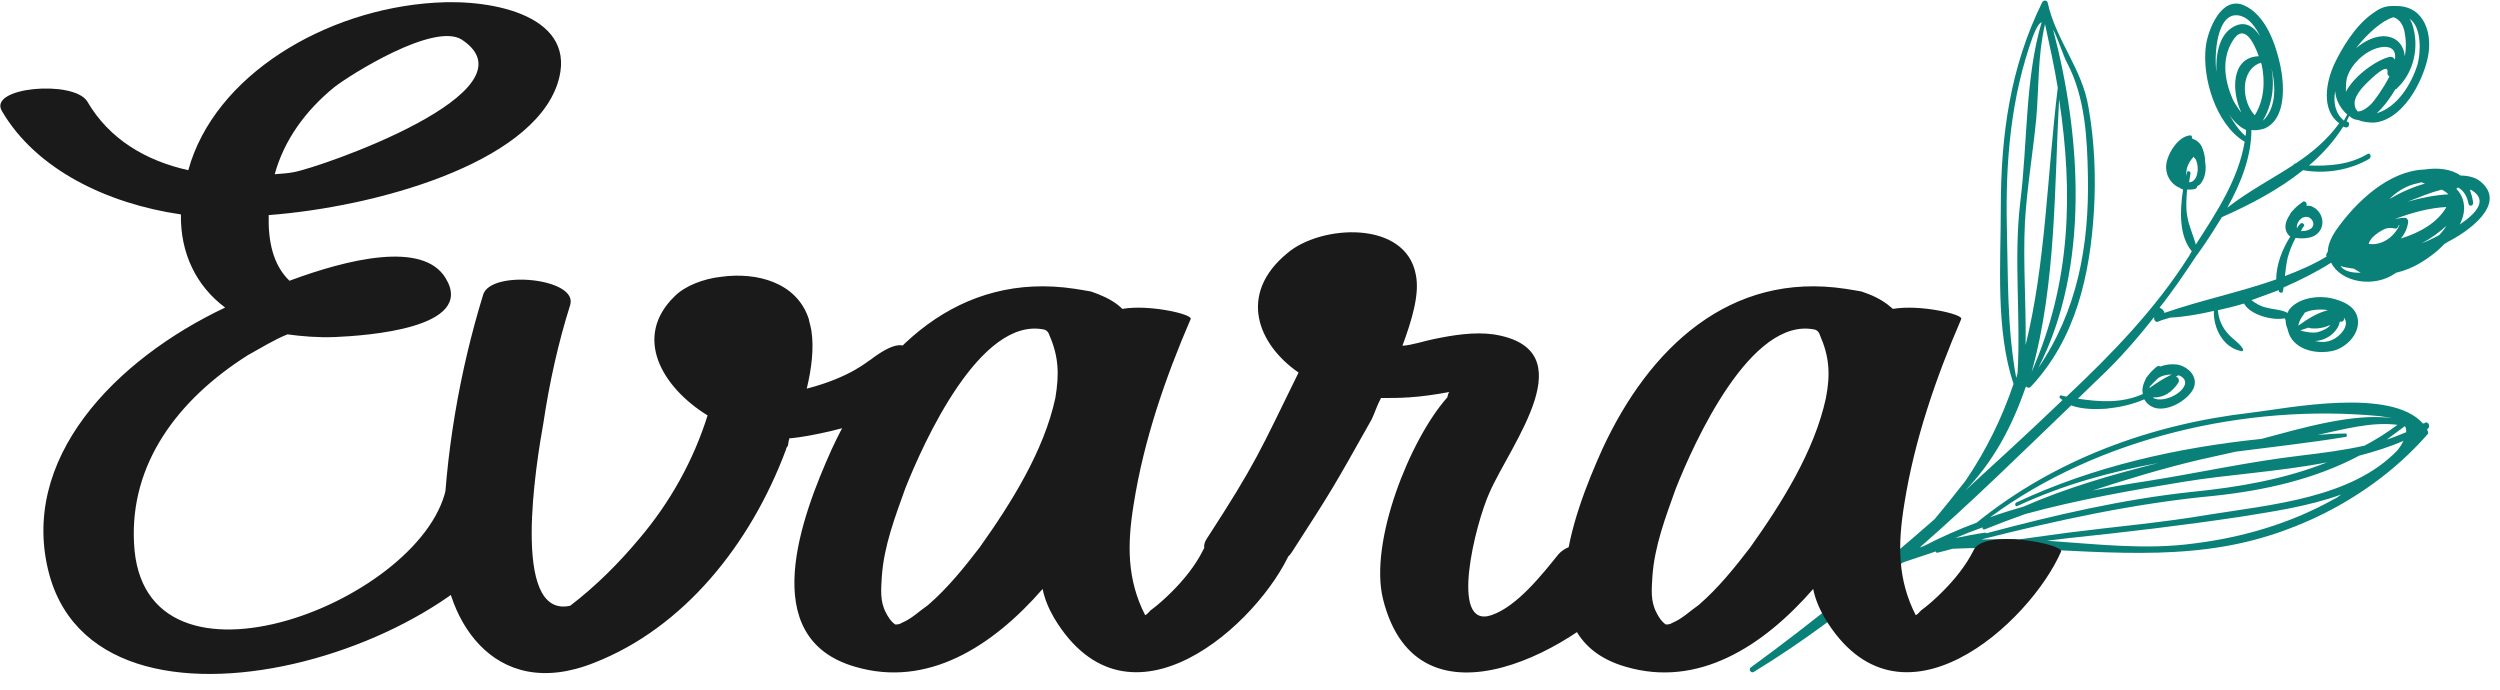 <svg xmlns="http://www.w3.org/2000/svg" viewBox="0 0 373.1 103" enable-background="new 0 0 373.1 103"><style type="text/css">.st0{fill:#098178;} .st1{fill:#1A1A1A;}</style><path class="st0" d="M362.3 64.8c.1-.1.1-.4 0-.5l-.1-.2s.1 0 .1-.1c.5-.3.1-1.2-.4-.9-.1.1-.2.1-.3.1-4.8-5.4-20-2.3-25.7-1.6-14.9 1.7-29.3 7-40.9 16.4-2.7 1-5.4 2.2-7.9 3.5l-.6.2c7.8-6.8 15.2-14.1 22.6-21.2 1.6.6 3.6.6 5.2.5 1.9-.2 3.9-.6 5.7-1.4.2.3.4.6.7.8 1.9 1.6 5.6-.4 6.6-2.3.9-1.8-.7-3.4-2.4-3.7-.9-.1-1.7 0-2.5.3-.1-.1-.3-.1-.5 0-.5.4-.9.8-1.3 1.3l-.3.4c-.4.8-.7 1.6-.5 2.4-3.1 1.4-6.4 1.2-9.7.7l3-2.9c3.1-2.9 5.8-6 8.4-9.3-.1.3.1.9.6.7.6-.3 1.2-.4 1.8-.6 2.1-.1 4.3-.5 6.5-1-.1 2.6 1.4 5.5 4.1 6 .3.1.3-.3.2-.4-.6-.9-1.5-1.4-2.2-2.2-.9-1-1.4-2.2-1.5-3.5 1.3-.3 2.6-.6 3.9-1 .9 1.7 4.3 2.6 6.1 2.2 0 .1 0 .2.1.2 0 .5.1 1 .3 1.4.1.5.3 1.1.7 1.6 1.3 1.7 3.9 2.1 5.9 1.7 2-.4 4.1-2.4 3.9-4.6-.2-2.1-2.3-2.9-4-3.3-1.9-.4-4.4-.1-5.9 1.3-.3.3-.5.6-.6.9-.9-.5-2.1-.5-3.2-.8-.9-.2-1.5-.6-2.2-1.1l4.1-1.5v.2c.1.2.5.3.6 0l.1-.6c2.5-1.1 4.9-2.3 7.1-3.7 1.4 2.9 6.4 3.9 9.7 1.5 1.3-.3 2.5-.8 3.5-1.4 1.2-.7 2.6-1.7 3.7-2.9.2-.1.4-.2.5-.3 2.8-1.4 9-5.6 4.9-9-.7-.6-1.8-.9-3-.9-1.4-1-3.4-1.2-5.4-.9-5.3.2-10.2 4.8-13.2 9.1-.8 1.2-1.2 2.3-1.2 3.2l-.1.1c-.1.2-.2.4-.1.6-2 1.2-4.1 2.1-6.2 2.9.1-.9.2-1.8.4-2.7.3-1.1.7-2.1 1.2-3 .6.1 1.3.1 1.8 0 .8-.1 1.5-.5 1.9-1.2.7-1.2.1-2.8-1.1-3.4-.3-.2-.6-.2-1-.2.2-.3-.2-.8-.5-.6-.4.3-1 .7-1.5 1.3l-.1.1c-.2.2-.3.4-.4.6-.6.9-.9 1.9-.3 2.8.1.1.2.3.4.4-1.2 1.9-2.1 4.2-2.1 6.4-5.4 1.9-11.2 3.1-16.7 5 0-.1 0-.2-.1-.3-.1-.2-.4-.4-.6-.5 2-2.5 3.8-5.2 5.6-7.9l.1-.1c.7-1 1.4-2 2.1-3.1l1.5-2.4c4.1-1.8 8.5-4.1 12.1-7 3.3.6 7 0 9.9-1.7.4-.3.1-1-.3-.7-2.7 1.6-5.7 1.8-8.7 1.7 2-1.7 3.7-3.6 5.1-5.8l.3.1c.5.2.8-.6.4-.8l-.2-.1.4-.8c.4.4.9.6 1.3.6.7.3 1.6.4 2.4.4 4.3-.4 7.2-6 8-9.6.8-3.5-.4-7.7-4.5-7.8h-.9c-1.1 0-2 .5-2.8 1.1-2.6 1.8-4.6 5.2-5.7 7.5-1.3 2.8-2 6.9.7 8.9-1.8 2.5-4.1 4.4-6.5 6-.2 0-.3.1-.3.2-3.2 2.1-6.7 3.9-9.9 6.4 2-3.6 3.6-7.6 3.6-11.6.6.1 1.2 0 1.9-.2 3.4-1.4 3-6.7 2.4-9.5-.7-3.2-2.2-7.5-5.4-8.9-3.4-1.5-5.4 3.7-5.7 6.1-.6 4.7 1.5 11.6 5.7 14.2h.1c-.9 5.6-4.2 10.6-7.3 15.4-.4-1.5-1.1-2.9-1.3-4.4-.2-1.2-.1-2.5 0-3.8.4 0 .8 0 1.2-.1.2-.1.3-.2.3-.4.2-.1.5-.3.6-.5.6-.8.8-2 .6-3.1 0-.8-.2-1.6-.5-2.3-.3-.6-.8-1-1.4-1.2l-.1-.1c.1-.1 0-.4-.2-.4-1.8.1-3.4 2.7-3.6 4.3-.2 1.5.6 2.9 1.9 3.5.1 0 .1 0 .2.1s.3.1.4.2c-.5 3.2-.6 6.9 1.3 9.2l-.4.7c-5 7.9-11.5 14.6-18.3 21-.3-.1-.6-.1-.8-.2-.2 0-.3.2-.2.4l.4.3-.4.4c-4.7 4.5-9.4 8.8-14.1 13.1 4.2-4.3 7-9.6 9-15.4l.1-.1c.2.2.4.2.6.1 6.8-7.2 8.9-16.7 9.5-26.3.3-5.1.1-10.3-.8-15.4-.9-5.8-4.9-10.1-6.1-15.7-.1-.4-.6-.4-.8-.1-4.8 9.7-6.2 19.9-6.2 30.7 0 8.3-.8 18.2 1.9 26.3-1.7 5-4 9.8-7.2 14.5-1.5 1.9-3 3.8-4.6 5.7-8.8 7.7-17.8 15.1-27.4 22.1-.4.3 0 .9.4.7 7.7-4.7 15-10.2 21.9-16.1l.5-.3 4.8-1.6c0 .1.1.2.2.2.8-.2 1.6-.4 2.3-.6 13.6-.7 27.3 2 40.8-.4 11.4-2 22.5-8 30.1-16.7zm-37.2-8.8c.6.2 1.1.6 1 1.3-.4 1.5-3.1 2.7-4.5 2.2-.1 0-.2-.1-.3-.2 1.6.1 2.9-.8 3.8-2.2.2-.4 0-.8-.4-.9.1 0 .2-.1.4-.2zm-4.3 1.9c0-.1 0-.2.1-.3l1.1-1.1c.5-.4 1.3-.6 2-.6h.1c-1.3.6-2.3 1.3-3.3 2zm28-8.9c.2-.3.3-.6.4-1h.1c.4.1.6-.3.5-.6 1 1.2-.7 2.9-1.7 3.3-.8.4-1.7.4-2.6.2 1.4-.1 2.6-.8 3.3-1.9zm-3.9 0c1 .1 2-.1 2.9-.5-.5.6-1.3.9-2 1.1-.6.1-1.7 0-2.5-.3l1.2-.4.4.1zm1.4-2.8c.3 0 .7 0 1.1.1-1.6.4-3 1.3-4.4 2.3.1-.6.4-1.2.9-1.8v-.1c.7-.4 1.7-.5 2.4-.5zm7.7-10.7c.6-.6 1.3-1.1 2.1-1.4.4-.1.9-.1 1.3 0 .3.1.5-.2.6-.5h.1c-.8 1.8-2.7 3.1-4.6 2.8.1-.4.3-.6.5-.9zm-2 5.2c-1.4 0-2.3-.4-2.7-1 .6.2 1.3.3 2 .4l1 .6h-.3zm6.3-5.1c.6-.7 1-1.6 1.1-2.5 0-.3-.2-.6-.5-.6-.5 0-1 .1-1.5.2 2.6-1 5.3-1.7 7.7-1.8-1.3 2.3-3.9 3.8-6.8 4.7zm3.1.7c1.4-.7 2.6-1.6 3.7-2.6-.3.5-.7 1-1.1 1.4-1.1.6-2 1-2.6 1.2zm5.5-8.3c.8.5 1.3 1.3 1.5 2.4.1.5.7.3.7-.1-.1-.8-.3-1.4-.5-2l.3.1c2.4 1.5.7 3.4-1.8 5.1.3-.6.5-1.2.6-1.8.2-1.5-.3-2.7-1.1-3.5.1-.2.2-.2.3-.2zm-2.5.3c.4.2.7.4 1 .7-1.9.1-4 .5-6.1 1.1 1.8-.7 3.5-1.4 5.1-1.8zm-7.8 1.4c1-1 2.2-1.8 3.6-2.2l1.2-.3c.1.1.3.1.5.2-1.8.5-3.6 1.3-5.3 2.3zm-12.8 4.1c.3-.3-.3-.7-.5-.4-.2.2-.4.4-.5.7-.1-.6.2-1.2.8-1.6.3-.1.6-.2.9-.1.5.2.9.8.7 1.3-.2.6-1.1.8-1.8.8.1-.2.2-.5.4-.7zm17-24.2c-.9 2.9-3 6.4-6.1 7.3 1.1-1 2.1-2.4 2.8-3.6.1 0 .2 0 .2-.1 2.6-2.4 3.4-6.3 2.3-9.6-.1-.3-.2-.5-.4-.8 1.8 1.2 1.7 4.9 1.2 6.8zm-9.2-2.4c1.8-2.3 3.9-4.1 5.5-4.6h.2c.8.3 1.4 1.1 1.6 2.4.2 1.1.2 2.3 0 3.4-.2-1.7-1.2-3-3.3-3-1.5.1-2.8.8-4 1.8zm-1.2 4c.8-2.1 3.4-4.3 5.7-4.2 1.2.1 1.5.9 1.3 2v-.1c-.1-.3-.5-.5-.8-.4-1.8.4-5.2 2.7-6.5 5.2 0-.9 0-1.8.3-2.5zm-1.9 2.4c.1 1.4.8 2.6 1.8 3.5l-.5.9c-1.3-1.1-1.6-2.7-1.3-4.4zm3.1 2.7c-.1-.2-.2-.5-.2-.9 0-1.1 1.1-2.3 1.8-3 .7-.7 3.4-3.3 3.1-1.5 0 .2.1.4.3.5-.9 1.8-2.3 3.7-2.7 4.1-.3.3-1.4 1.3-2.1 1.1 0-.1-.1-.2-.2-.3zm-12.9.4c-.3.6-.7 1.1-1 1.3 1.4-2.3 1.8-5.2 1.3-7.8.5 2.1.7 4.5-.3 6.5zm-1.4-7.3s.1 0 .1-.1c0 .1 0 .1.1.2.6 2.6.4 5.5-1 7.7-2-2.1-2.2-6.7.8-7.8zm-6.5 1.4c-.4-2.1-.1-9.6 3.7-8.4 1.2.4 2.1 1.6 2.8 3-1-1.5-2.4-2.5-4.3-1.2-1.8 1.2-2.4 4-2.2 6.9v-.3zm2.4-4.7c1.7-2.8 3.2.3 3.9 2.3h-.2c-3.9.3-3.9 5.2-2.4 8.4-.5-.6-1-1.4-1.3-2-1.2-2.8-1.7-6 0-8.7zm-.5 11c.7 1.1 1.6 1.9 2.5 2.3 0 .3 0 .6-.1.9-.9-.8-1.7-1.9-2.4-3.2zm-6 10.1l.2-1.3c.1-.3-.4-.5-.5-.2l-.1.6v-.2c-.1-.9.3-1.8.9-2.5.1-.1.1-.1.1-.2.1 0 .2.2.4.4.4.9.4 2.1-.1 2.9-.3.4-.6.5-.9.5zm-27.2 6.5c-.2-9.7.6-19.2 3.9-28.3.5-1.3.9-1.9 1.3-2.1-2.5 8.4-2.1 18.2-3.2 26.9-1 8.5.1 17-.4 25.5l-.2.7c-1.4-7.6-1.2-15.2-1.4-22.7zm5.7-30.1c.7 3.2 1.4 6.4 1.9 9.5-1.6 13.2-1.8 26.2-4.8 38.4.1-6.1-.4-12.2-.1-18.3.3-5.2 1.2-10.4 1.7-15.6.4-4.7.2-9.3 1.3-14zm2.1 11.2c2.1 13.9 1.8 27.3-4.1 40.7 3.7-13.1 3.4-28.3 4.1-40.7zm-.9-10.4c.8 1.5 1.5 3.9 2.1 5 2.7 5.1 3 11.3 3.1 16.9.2 10.4-1.6 20.1-7.4 28.6 7.7-15 6.4-34.6 2.2-50.5zm52.5 59.2c.2.3.2.5.2.9-1 .4-1.9.8-2.9 1.1l2.7-2zm-8.9 1.1c-1.4 0-2.7.1-4.1.2 3.8-.8 8-2 11.9-1.5-1.6 1.2-3.2 2.2-4.9 3.1-3.1.7-6.3 1.1-9.6 1.5-7.7.9-15.3 2.6-22.9 3.8-2.7.4-5.4.9-8.1 1.4 5.2-1.7 10.5-3.3 16-4.6l5.4-1.2c5.4-.7 10.9-1.3 16.4-2.2.2 0 .2-.6-.1-.5zm5.1-2.6c.7.1 1.4.2 1.9.3-5.8-.8-13.5 1.5-19.5 3.1-12.6 1.3-25.1 4.1-36.6 9.5-.3.2-.1.7.2.5 6.9-3.2 13.9-5.1 21-6.4-6.8 1.7-13.7 3.7-20.1 6.5-1.7.5-3.4 1-5 1.6 16.1-11.9 38.3-17 58.1-15.1zm-58.9 17.4c-1.4.2-2.9.5-4.4.8 1.4-.6 2.7-1.1 4.1-1.6-.1.2.1.4.3.3 2-.8 4.1-1.6 6.1-2.3 7.7-2.1 15.6-3.5 23.6-4.8 6.7-1.1 14.2-1.5 21.4-2.9-6.3 2.5-13.1 3.7-20.1 4.4-10.4 1.1-20.7 3.5-30.8 6.2.1-.1 0-.1-.2-.1zm52.1-5c-6.4 3.6-13.6 5.7-20.8 6.6-7.3 1-14.6.1-22-.4l3.3-.4c8.6-.9 17.1-1.9 25.7-3.2 4.3-.7 10-1.5 14.9-3.3-.4.3-.8.6-1.1.7zm-18.6 2.3c-7 1.2-14.1 1.8-21.1 2.7l-7.3 1c-1.7-.1-3.4 0-5.2 0h-.4c11.5-2.9 23-5.4 34.7-6.5 7.6-.8 15.1-2.5 21.7-6 2.3-.6 4.5-1.3 6.6-2.2-.2.4-.5.9-.9 1.4-6.8 7.1-18.7 8.1-28.1 9.6z"/><path class="st1" d="M40.1 32.1c-.1 3.8.6 7.4 3.1 9.8 8.6-3.2 19.9-6 23.3-.4 4.6 7.5-11.9 8.6-16.5 8.8-2.5.1-4.9-.1-7.1-.4-2 .8-3.9 2-5.9 3.1-10.6 6.7-17.6 16.3-17 28 1.1 25.4 44.1 8.5 46.7-8.8.6-4 13.7-3.5 13.1 0-3.6 23-64.1 43.1-72.4 13.7-4.8-17.4 9.9-32.3 26.2-40-4.3-3.2-6.7-8.1-6.6-13.9-11-1.6-21.6-6.7-26.7-15.4-2.2-3.6 10.6-4.7 12.7-1.5 3.3 5.7 8.8 8.9 15.1 10.3 3.9-14.2 20.5-24 36.8-25 8.9-.6 21.6 2.1 18.3 12.1-4 12-27.3 18.4-43.1 19.6zm28.8-26.2c-4.2-2.6-16.7 5.3-19 7.1-4.3 3.5-7.5 7.9-8.9 13 1-.1 1.8-.1 2.8-.3 4-.7 36.8-12.1 25.1-19.8zM136.1 57.6c-1 5.3-16.5 7.7-18 7.8h-.3v.1c0 .1-.1.3-.1.3l-.1.7c-.1.1-.3.4-.3.6-5.3 14.2-15.3 26.6-28.6 31.8-15.2 6.1-22.9-7-22.6-18.4.3-12.6 2.5-25.1 6-36.5 1.1-3.8 14.2-2.5 13 1.5-1.8 5.7-3.1 11.6-4 17.6-1 5.6-5 29.3 4 27.3 3.8-2.9 7.3-6.4 10.3-10 4.6-5.4 8.1-11.7 10.2-18.4-6.8-4.2-11.2-11.7-4.9-17.8 1.5-1.5 4.2-2.6 7-2.9 5.2-.7 11.2.8 13 6.3.1.6.3 1.1.4 1.8.4 2.6 0 5.7-.7 8.6 6.6-1.7 9.2-4.2 9.5-4.3 6.7-5.1 6.5-.2 6.2 3.9zM192.6 82.3c-4.6 10.6-24.1 28.6-35.3 9.9-.8-1.4-1.4-2.8-1.7-4.3-7.5 8.6-17.2 14.8-28 11.6-14.9-4.3-7.9-22.6-3.5-32.4 7-15.2 19.1-26.6 36.3-24 .8.1 1.7.3 2.4.4l1.1.4c1.5.6 2.7 1.3 3.6 2.2 4-.7 10.5.8 10.2 1.5-3.8 8.8-7 18.1-8.5 27.6-1 6.1-1 11.3 1.7 16.6.3-.1.4-.3.8-.7 1.1-.8 2.2-1.8 3.2-2.8 1.8-1.8 3.5-3.9 4.6-6.1 1.3-3.4 13.5-1 13.1.1zm-36-32.3c-.1-.4-.4-.7-.7-.8-9.6-2.1-18.1 16.9-20.8 23.7-1.5 4.2-3.2 8.6-3.5 13.2-.1 1.8-.3 3.6.6 5.3.3.6.7 1.3 1.4 1.8.6 0 .7-.1 1.1-.3 1.4-.6 2.5-1.7 3.8-2.6 2.9-2.5 5.4-5.6 7.7-8.6 4.7-6.6 9.6-14.4 11.3-22.3.6-3.6.5-6.2-.9-9.4zm-1-1s.1 0 .3.1c-.2-.1-.3-.1-.3-.1zM244.2 86.5c-8.2 10.2-32.6 23.8-37.8 2.9-2.1-8.5 4-23.8 9.6-30.1.1-.3.1-.6.3-.8-2.1.4-4.3.7-6 .8-1.4.1-2.8.1-4.2.1-.6 1.1-1 2.4-1.4 3.2-5.9 10.5-5.9 10.5-11.9 19.8-2.6 4.2-15.5 2.2-12.7-2 7.4-11.4 7.9-13 13.7-24.8-6.1-4.2-9.1-11.7-1.7-17.8 5-4.3 17.7-5 19.2 3.2.6 2.9-.6 6.8-2 10.6 1.5-.1 3.2-.7 4.7-1 2.9-.6 6-1.1 8.9-.7 13.9 2.2 2.6 16.3-.6 23.6-2.1 4.6-6.1 20.5.3 18.3 3.8-1.3 7.5-6 10-9.1 3.2-3.6 15.7-1.2 11.6 3.8zM307.6 82.3c-4.6 10.6-24.1 28.6-35.3 9.9-.8-1.4-1.4-2.8-1.7-4.3-7.5 8.6-17.2 14.8-28 11.6-14.9-4.3-7.9-22.6-3.5-32.4 7-15.2 19.1-26.6 36.3-24 .8.1 1.7.3 2.4.4l1.1.4c1.5.6 2.6 1.3 3.6 2.2 4-.7 10.5.8 10.2 1.5-3.8 8.8-7 18.1-8.5 27.6-1 6.1-1 11.3 1.7 16.6.3-.1.4-.3.8-.7 1.1-.8 2.2-1.8 3.2-2.8 1.8-1.8 3.5-3.9 4.6-6.1 1.4-3.4 13.5-1 13.1.1zm-36-32.3c-.1-.4-.4-.7-.7-.8-9.6-2.1-18.1 16.9-20.8 23.7-1.5 4.2-3.2 8.6-3.5 13.2-.1 1.8-.3 3.6.6 5.3.3.6.7 1.3 1.4 1.8.6 0 .7-.1 1.1-.3 1.4-.6 2.5-1.7 3.8-2.6 2.9-2.5 5.4-5.6 7.7-8.6 4.7-6.6 9.6-14.4 11.3-22.3.7-3.6.5-6.2-.9-9.4zm-.9-1s.1 0 .3.1c-.2-.1-.3-.1-.3-.1z"/></svg>